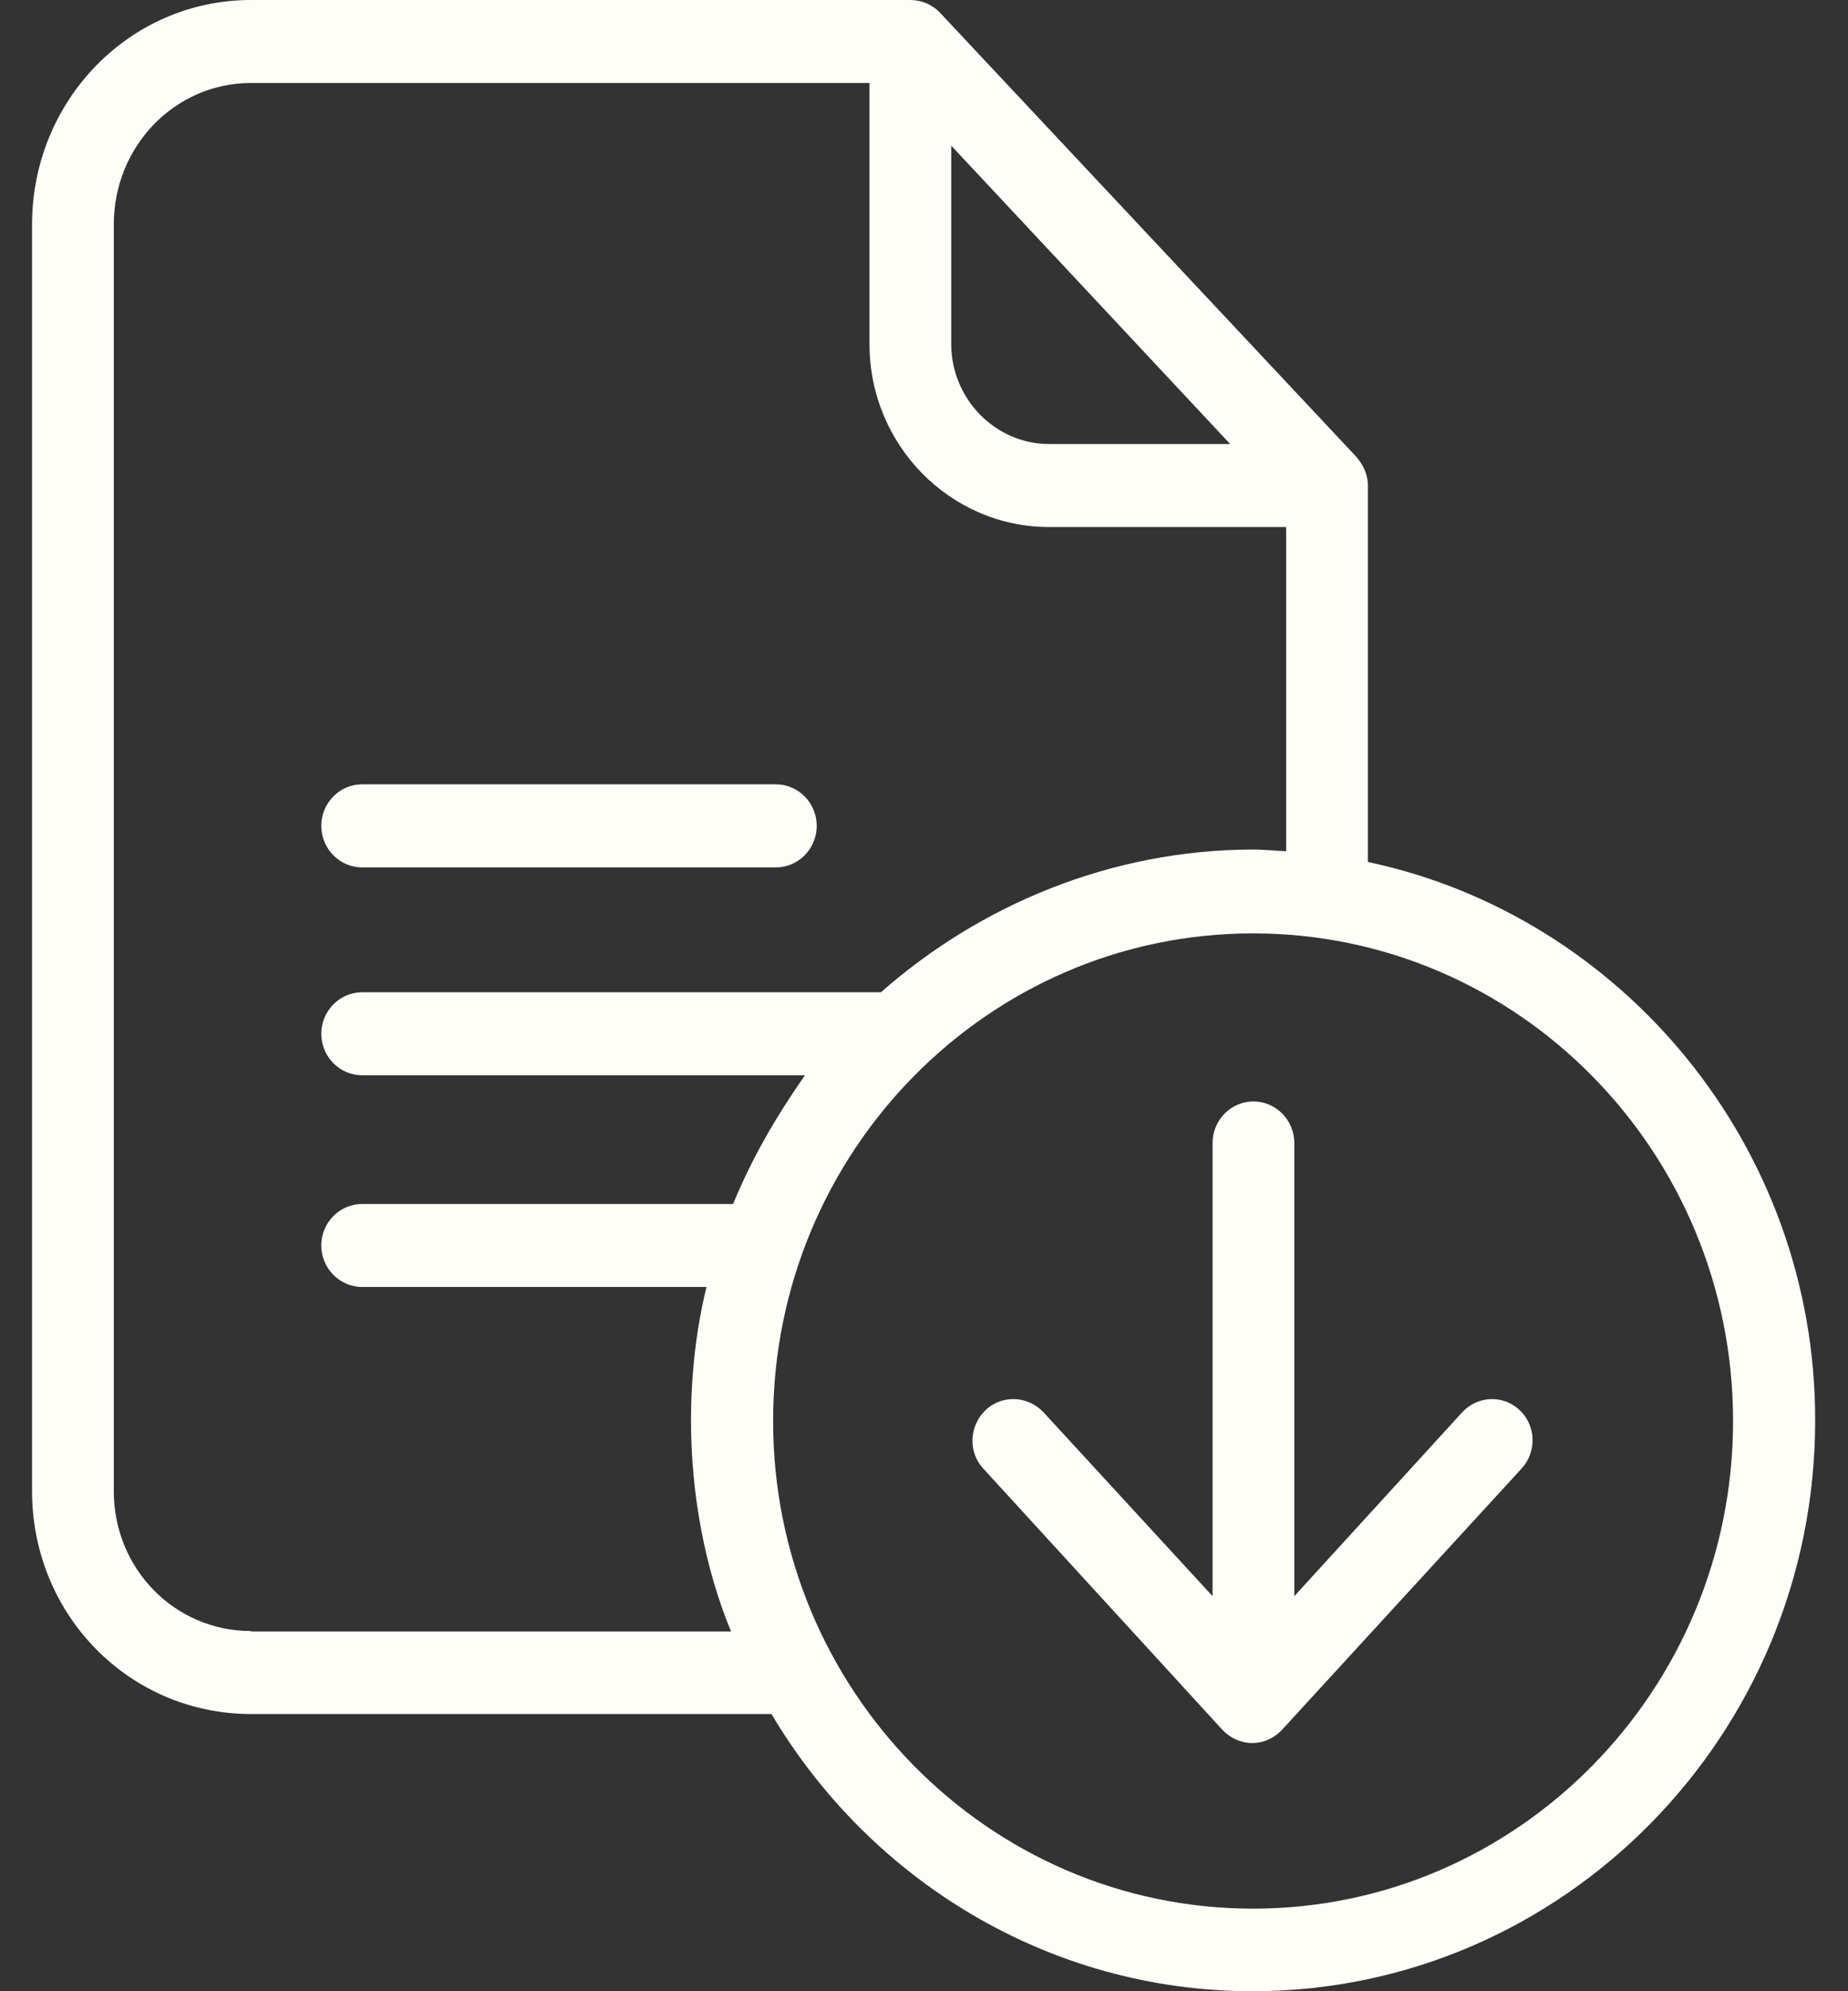 <svg width="26" height="28" viewBox="0 0 26 28" fill="none" xmlns="http://www.w3.org/2000/svg">
<rect x="0" y="0" width="26" height="28" fill="#333333" stroke="none"/>
<g clip-path="url(#clip0_659_344)">
<path d="M19.245 12.121V6.822C19.245 6.67 19.176 6.53 19.078 6.419L13.227 0.181C13.118 0.064 12.963 0 12.808 0H3.532C1.819 0 0.451 1.418 0.451 3.157V20.968C0.451 22.707 1.819 24.102 3.532 24.102H10.854C12.239 26.436 14.756 28 17.624 28C21.981 28 25.538 24.405 25.538 19.976C25.544 16.107 22.808 12.874 19.245 12.121ZM13.383 2.048L17.308 6.244H14.762C14.003 6.244 13.383 5.608 13.383 4.838V2.048ZM3.532 22.935C2.457 22.935 1.601 22.059 1.601 20.968V3.157C1.601 2.06 2.457 1.167 3.532 1.167H12.233V4.838C12.233 6.256 13.366 7.411 14.762 7.411H18.095V11.969C17.923 11.963 17.785 11.946 17.636 11.946C15.63 11.946 13.785 12.728 12.394 13.953H5.095C4.779 13.953 4.52 14.216 4.52 14.537C4.52 14.858 4.779 15.12 5.095 15.12H11.325C10.917 15.704 10.578 16.288 10.314 16.93H5.095C4.779 16.93 4.52 17.192 4.52 17.513C4.52 17.834 4.779 18.097 5.095 18.097H9.94C9.796 18.68 9.722 19.328 9.722 19.976C9.722 21.026 9.923 22.065 10.285 22.941H3.532V22.935ZM17.63 26.839C13.906 26.839 10.877 23.763 10.877 19.982C10.877 16.2 13.9 13.125 17.63 13.125C21.36 13.125 24.383 16.2 24.383 19.982C24.383 23.763 21.354 26.839 17.63 26.839Z" fill="#FFFDF8"/>
<path d="M5.094 12.197H10.916C11.233 12.197 11.491 11.934 11.491 11.613C11.491 11.292 11.233 11.029 10.916 11.029H5.094C4.778 11.029 4.52 11.292 4.52 11.613C4.52 11.934 4.778 12.197 5.094 12.197Z" fill="#FFFDF8"/>
<path d="M20.572 19.859L18.21 22.445V16.072C18.21 15.751 17.951 15.488 17.635 15.488C17.319 15.488 17.06 15.751 17.06 16.072V22.445L14.681 19.859C14.462 19.626 14.095 19.608 13.865 19.83C13.635 20.052 13.617 20.42 13.836 20.653L17.198 24.324C17.307 24.44 17.457 24.51 17.618 24.51C17.779 24.51 17.928 24.44 18.037 24.324L21.405 20.653C21.624 20.42 21.612 20.046 21.382 19.83C21.146 19.608 20.79 19.626 20.572 19.859Z" fill="#FFFDF8"/>
</g>
<defs>
<clipPath id="clip0_659_344">
<rect width="26" height="28" fill="white"/>
</clipPath>
</defs>
</svg>
